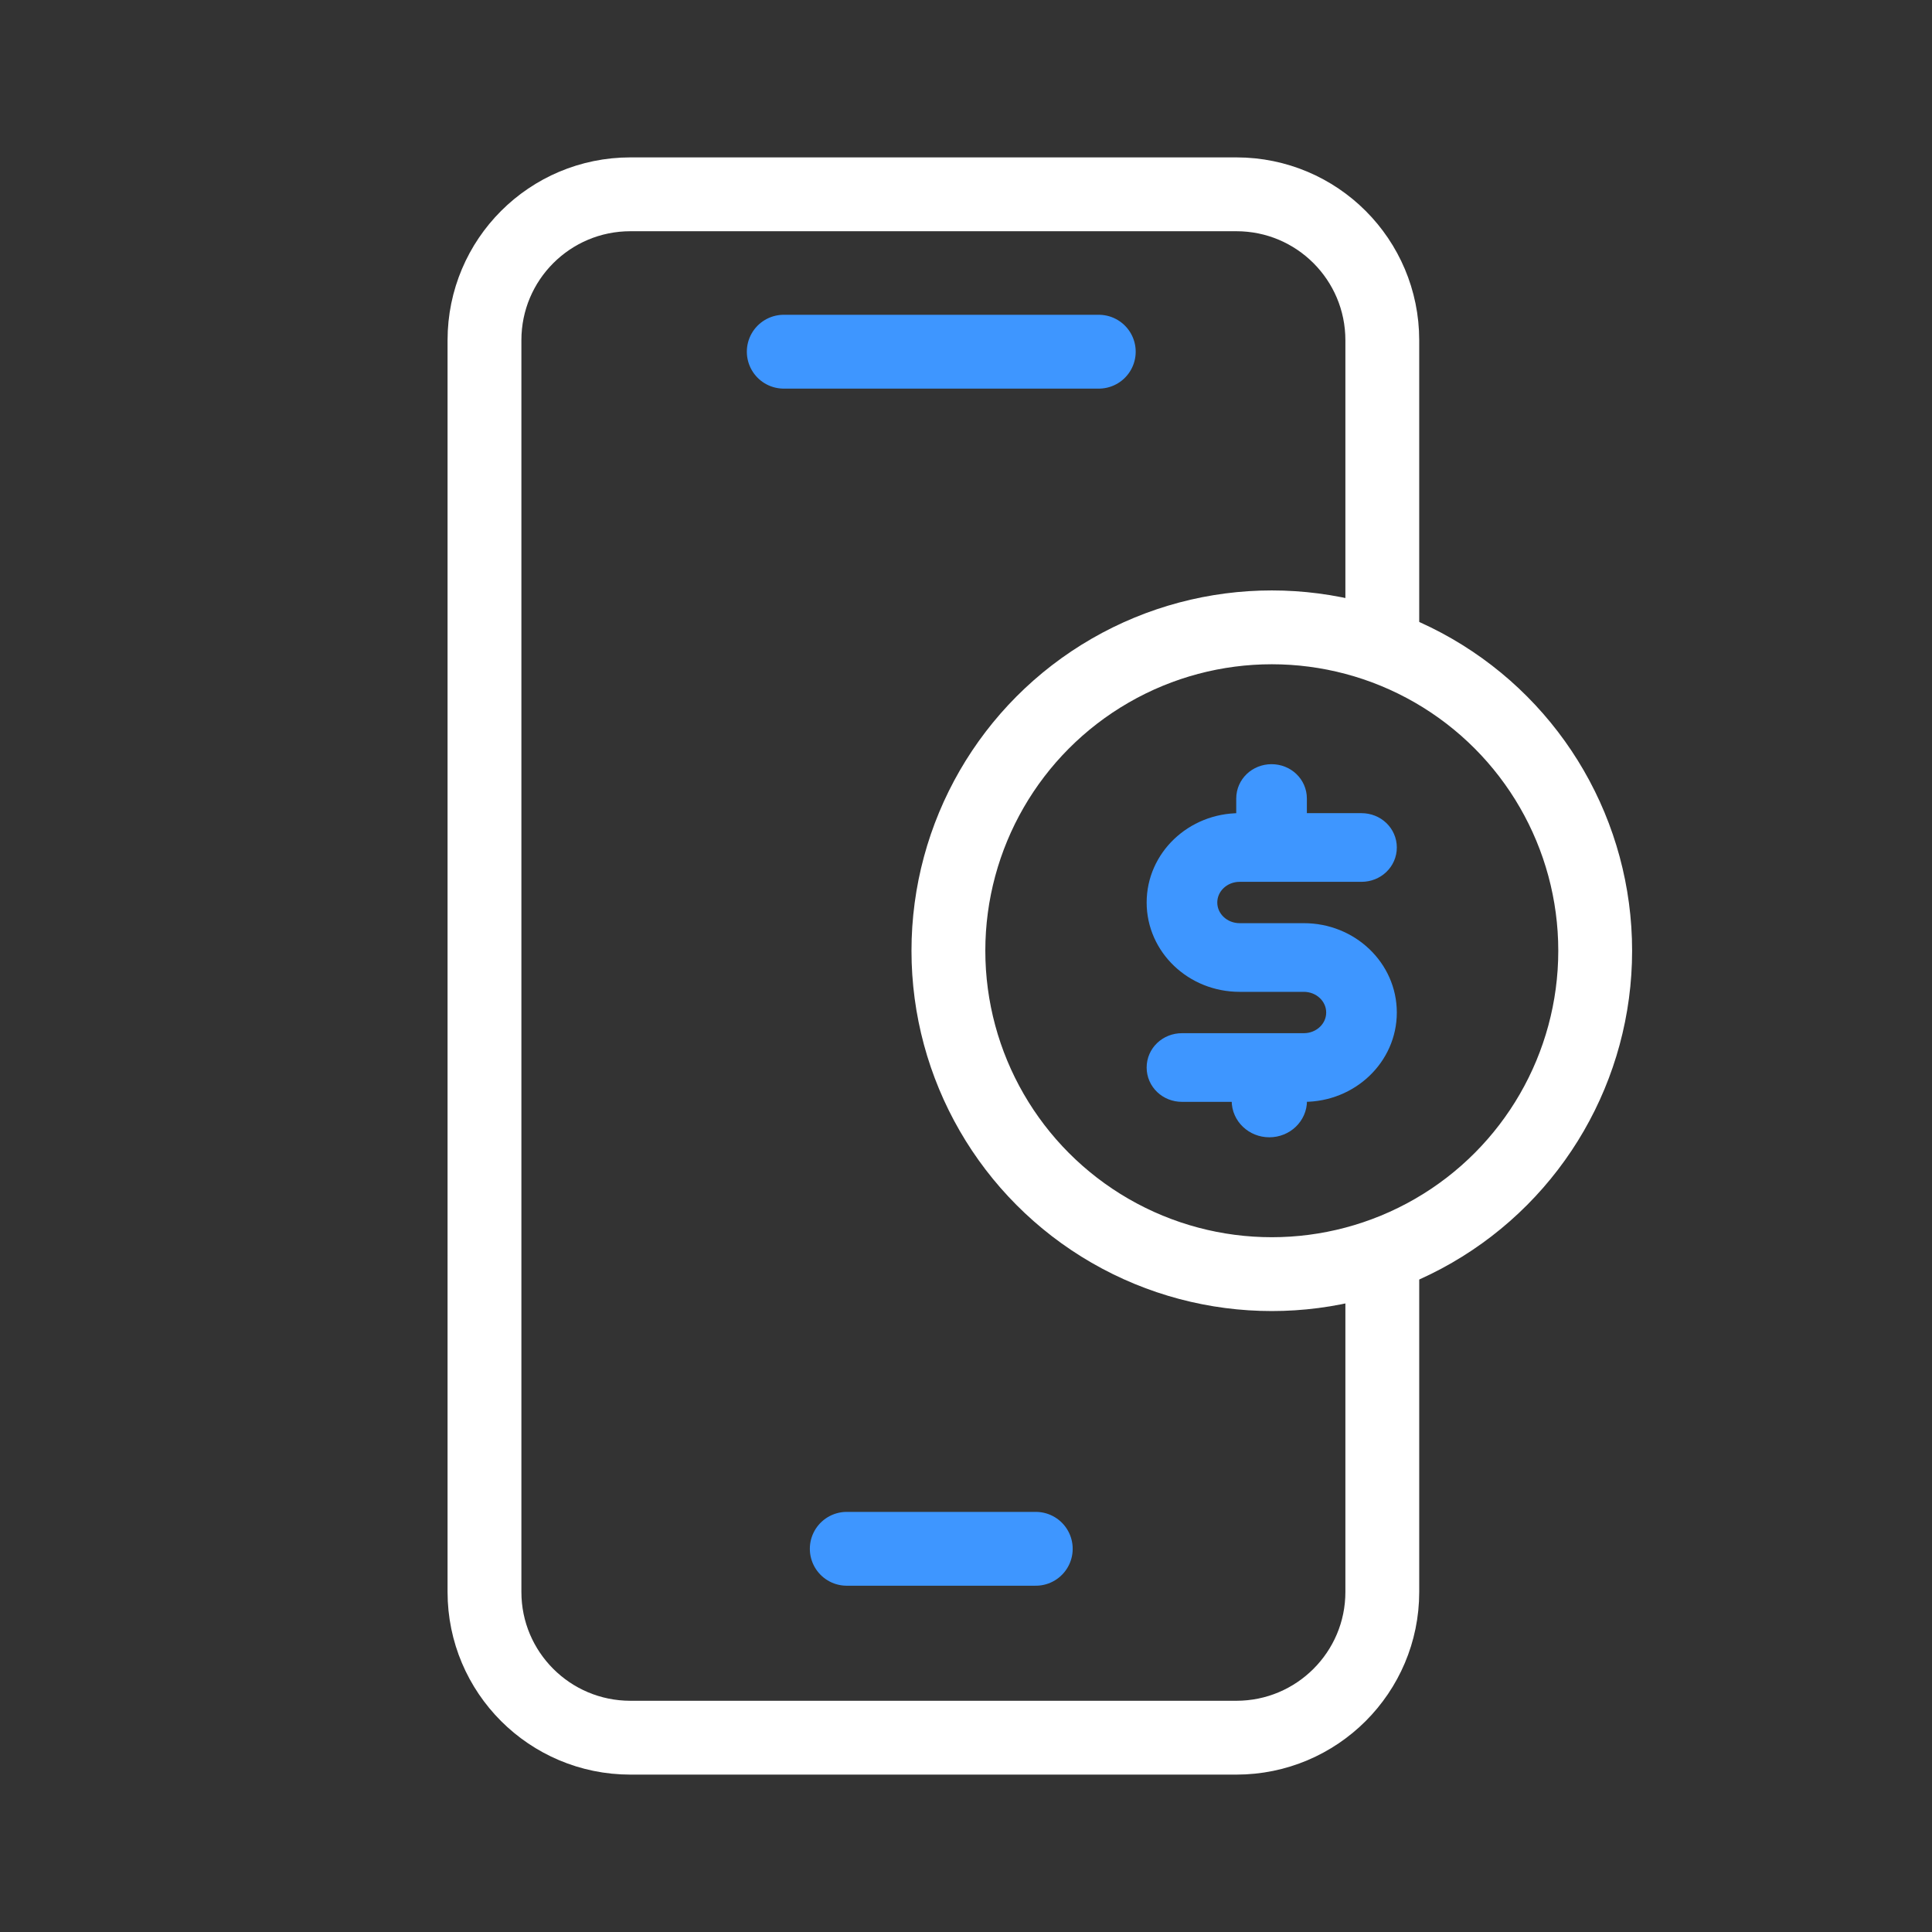 <?xml version="1.0" encoding="UTF-8"?>
<svg id="Layer_1" data-name="Layer 1" xmlns="http://www.w3.org/2000/svg" viewBox="0 0 157 157">
  <rect x="0" y="0" width="157" height="157" fill="#333333" stroke="none"/>
  <defs>
    <style>
      .cls-1, .cls-2 {
        stroke: #fff;
      }

      .cls-1, .cls-2, .cls-3 {
        fill: none;
        stroke-width: 6px;
      }

      .cls-1, .cls-3 {
        stroke-miterlimit: 10;
      }

      .cls-3 {
        stroke-linecap: round;
      }

      .cls-3, .cls-4 {
        stroke: #3e96ff;
      }

      .cls-4 {
        fill: #3e96ff;
        stroke-width: 2.32px;
      }
    </style>
  </defs>
  <path class="cls-1" d="M112.33,101.99v27.38c0,6.53-5.31,11.84-11.86,11.84h-49.24c-6.56,0-11.86-5.31-11.86-11.84V27.65c0-6.56,5.31-11.86,11.86-11.86h49.24c6.56,0,11.86,5.31,11.86,11.86v24.88"/>
  <path class="cls-3" d="M63.69,28.58h25.6"/>
  <path class="cls-3" d="M68.81,125.86h15.36"/>
  <circle class="cls-2" cx="103.35" cy="77.26" r="26.28"/>
  <path class="cls-4" d="M105.96,76.18h-5.22c-1.65,0-2.98-1.27-2.98-2.84s1.33-2.84,2.98-2.84h9.9c.95,0,1.71-.72,1.71-1.63s-.76-1.63-1.71-1.63h-5.6v-2.35c0-.91-.76-1.63-1.71-1.63s-1.71.72-1.71,1.63v2.35h-.89c-3.53,0-6.39,2.73-6.39,6.1s2.86,6.1,6.39,6.1h5.22c1.65,0,2.98,1.27,2.98,2.84s-1.33,2.84-2.98,2.84h-9.9c-.95,0-1.71.72-1.71,1.63s.76,1.63,1.71,1.63h5.2v1.07c0,1,.85,1.81,1.9,1.81s1.9-.81,1.9-1.81v-1.07h.91c3.53,0,6.39-2.73,6.39-6.1s-2.86-6.1-6.39-6.1Z"/>
</svg>